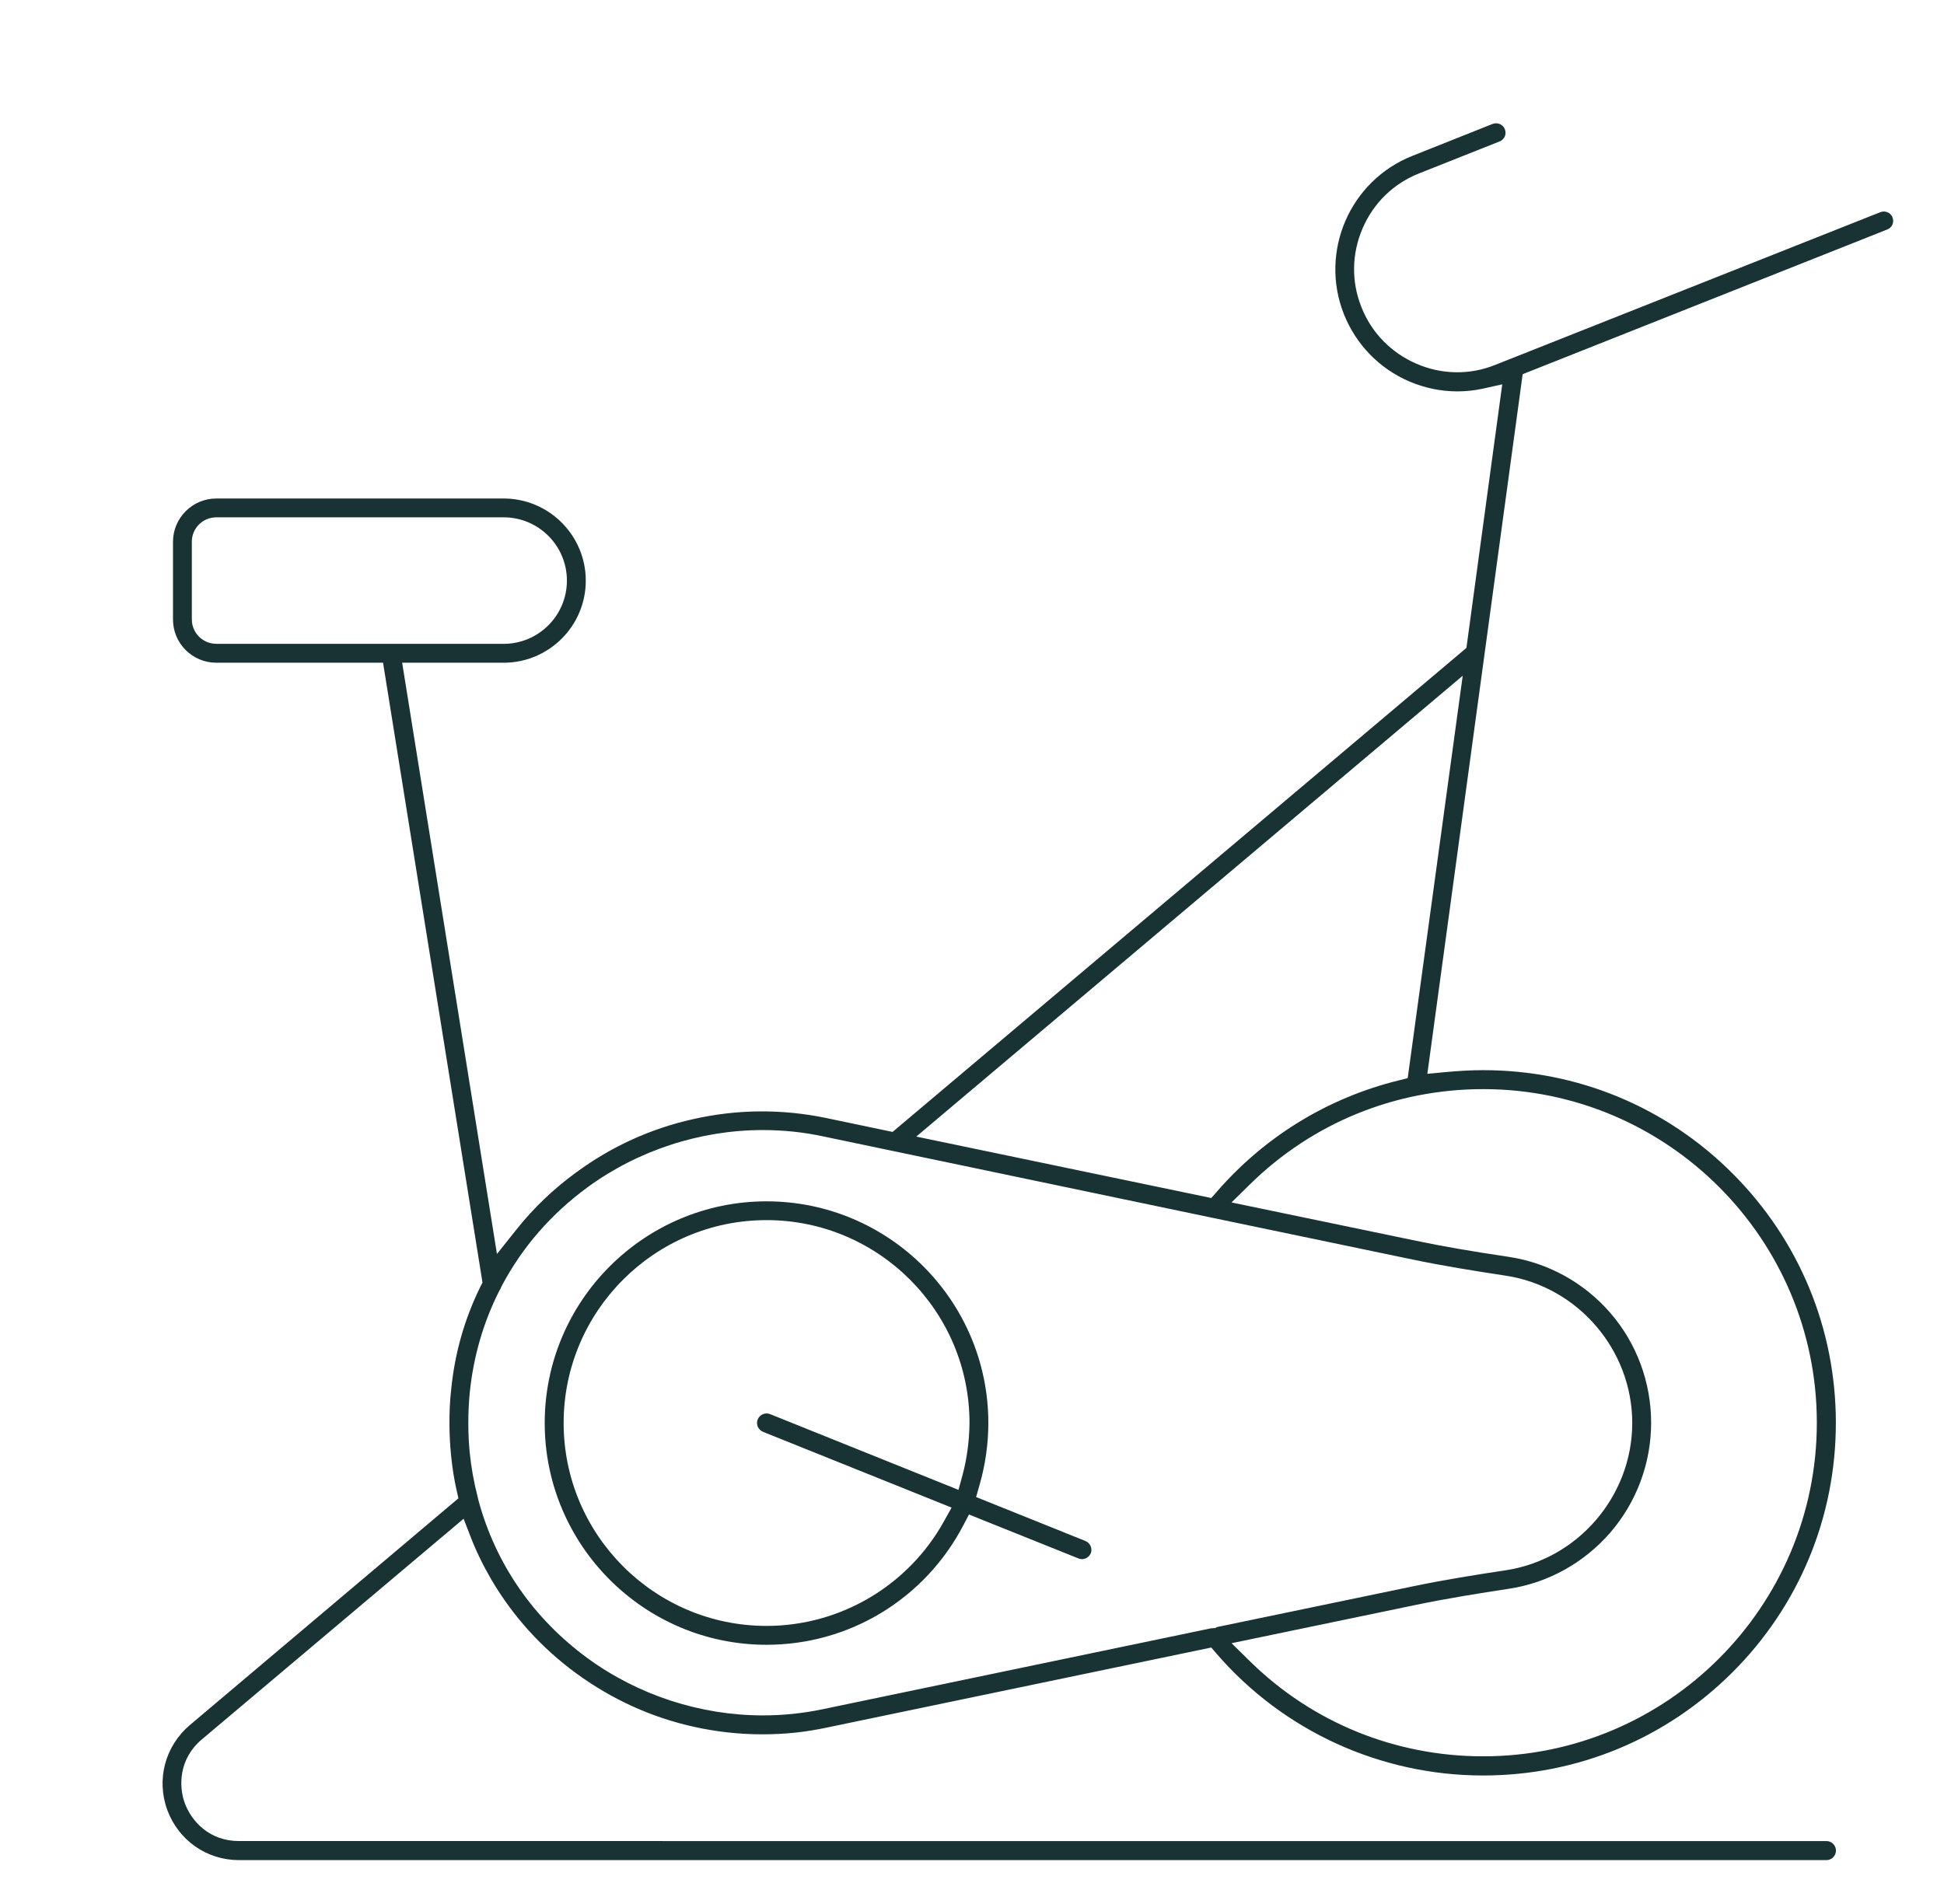 <?xml version="1.0" encoding="UTF-8"?>
<svg id="Calque_1" data-name="Calque 1" xmlns="http://www.w3.org/2000/svg" viewBox="0 0 404.64 396.35">
  <defs>
    <style>
      .cls-1 {
        fill: #193335;
        stroke-width: 0px;
      }
    </style>
  </defs>
  <path class="cls-1" d="m293.01,224.46l-1.9.47c-14.77,3.65-27.86,11.68-37.87,23.21l-1.11,1.27-61.41-12.79,113.74-95.94-11.45,83.78Zm15.71,2.28c38.3,0,69.45,31.15,69.45,69.45s-31.15,69.45-69.45,69.45c-18.31,0-35.55-7.03-48.53-19.77l-3.84-3.78,38.44-7.99c6.63-1.37,13.18-2.41,19.27-3.34,8.14-1.22,15.64-5.38,21.12-11.7,5.49-6.36,8.5-14.48,8.5-22.87s-3.01-16.55-8.5-22.87c-5.45-6.29-12.95-10.43-21.12-11.66-8.02-1.19-13.78-2.2-19.27-3.34l-38.45-7.99,3.85-3.78c13.01-12.78,30.24-19.81,48.53-19.81m-55.48,112.01l-.26.18-.95.07-80.72,16.82c-4.11.87-8.33,1.3-12.53,1.3-13.02,0-25.97-4.23-36.48-11.91-11.24-8.23-19.1-19.57-22.69-32.79l-.15-.64c-.83-3.23-1.37-6.24-1.67-9.22-.2-1.9-.31-4.04-.31-6.35s.11-4.37.31-6.37c.77-7.51,2.85-14.63,6.16-21.16l.2-.34c.04-.05.07-.11.15-.33l.14-.3c4.27-8.08,10.27-14.97,17.82-20.51,10.5-7.69,23.45-11.94,36.5-11.94,4.34,0,8.57.45,12.59,1.32l81.31,17.01,41.3,8.61c6.55,1.37,13.24,2.43,19.48,3.38,15,2.28,26.31,15.46,26.31,30.66s-11.31,28.39-26.31,30.66c-5.9.9-12.83,1.98-19.48,3.38l-40.7,8.46ZM45.02,134.03c-2.81,0-5.09-2.28-5.09-5.07v-16.19c0-2.79,2.28-5.07,5.09-5.07h59.81c7.27,0,13.17,5.9,13.17,13.17s-5.9,13.17-13.17,13.17h-59.81ZM393.92,45.24c-.38-.94-1.44-1.42-2.41-1.11l-.14.05-80.13,31.78c-5.3,2.14-11.15,2.05-16.42-.24-5.29-2.29-9.36-6.48-11.45-11.8-2.12-5.32-2.02-11.15.27-16.42,2.28-5.28,6.47-9.33,11.79-11.42l16.7-6.63c.49-.2.88-.57,1.09-1.04s.2-1,.01-1.51c-.2-.49-.57-.87-1.04-1.07s-1-.22-1.51-.03l-16.7,6.65c-13.02,5.17-19.41,19.96-14.24,32.98,2.52,6.29,7.32,11.26,13.55,13.96,3.23,1.38,6.6,2.09,10.04,2.09,1.8,0,3.59-.19,5.33-.57l4.03-.9-7.46,54.89-.18.14-119.26,100.61-13.74-2.88c-9.25-1.93-18.61-1.86-27.79.22-8.82,1.97-17.01,5.7-24.33,11.09-4.68,3.4-8.86,7.39-12.42,11.87l-4.07,5.11-19.73-123.09h21.12c9.43,0,17.1-7.66,17.1-17.09s-7.68-17.1-17.1-17.1h-59.81c-4.96,0-9.01,4.04-9.01,9.01v16.19c0,4.96,4.04,8.99,9.01,8.99h34.71l.08.49,20.62,128.55-.41.81c-3.34,6.74-5.4,14.02-6.13,21.66-.23,2.02-.34,4.23-.34,6.78,0,2.16.11,4.42.34,6.75.26,2.58.64,5,1.14,7.2l.39,1.71-.27.23-55.63,46.98c-5.15,4.37-7.01,11.3-4.71,17.66,2.35,6.35,8.21,10.46,14.95,10.46h330.41c1.09,0,1.98-.9,1.98-1.98s-.87-1.99-1.98-1.99H49.75c-6.14,0-9.85-4.06-11.27-7.85-1.34-3.63-1.23-9.28,3.51-13.29l54.51-45.96,1.46,3.77c1.14,2.97,2.62,5.99,4.35,8.96,4.5,7.64,10.44,14.19,17.64,19.46,7.39,5.4,15.58,9.13,24.33,11.09,4.73,1.06,9.56,1.6,14.36,1.6s8.96-.45,13.44-1.4l80.05-16.67,1.1,1.29c13.93,16.11,34.15,25.35,55.48,25.35,19.6,0,38.04-7.64,51.92-21.5,13.86-13.86,21.5-32.31,21.5-51.92s-7.64-38.04-21.51-51.92c-13.86-13.86-32.29-21.5-51.9-21.5-2.44,0-5.06.14-8,.42l-3.62.34,19.84-145.65,75.88-30.12c.49-.19.88-.56,1.09-1.04.2-.47.2-1,.01-1.49"/>
  <path class="cls-1" d="m200.36,307.04h0l-.85,3.13-39.22-15.77c-1.02-.41-2.16.09-2.59,1.14-.39,1,.11,2.13,1.15,2.56l39.22,15.76-1.59,2.86c-7.46,13.43-21.61,21.77-36.93,21.77-23.29,0-42.23-18.96-42.23-42.25s18.95-42.23,42.23-42.23,42.25,18.95,42.25,42.23c-.05,3.82-.54,7.45-1.44,10.8m25.57,13.77h0l-22.76-9.15.72-2.51c1.21-4.22,1.83-8.56,1.83-12.9,0-25.46-20.71-46.15-46.17-46.15s-46.17,20.7-46.17,46.15,20.71,46.17,46.17,46.17c17.22,0,32.9-9.51,40.93-24.81l1.21-2.31,22.78,9.14c.24.11.45.15.75.15.8,0,1.53-.5,1.84-1.27.37-.96-.15-2.12-1.14-2.51"/>
</svg>